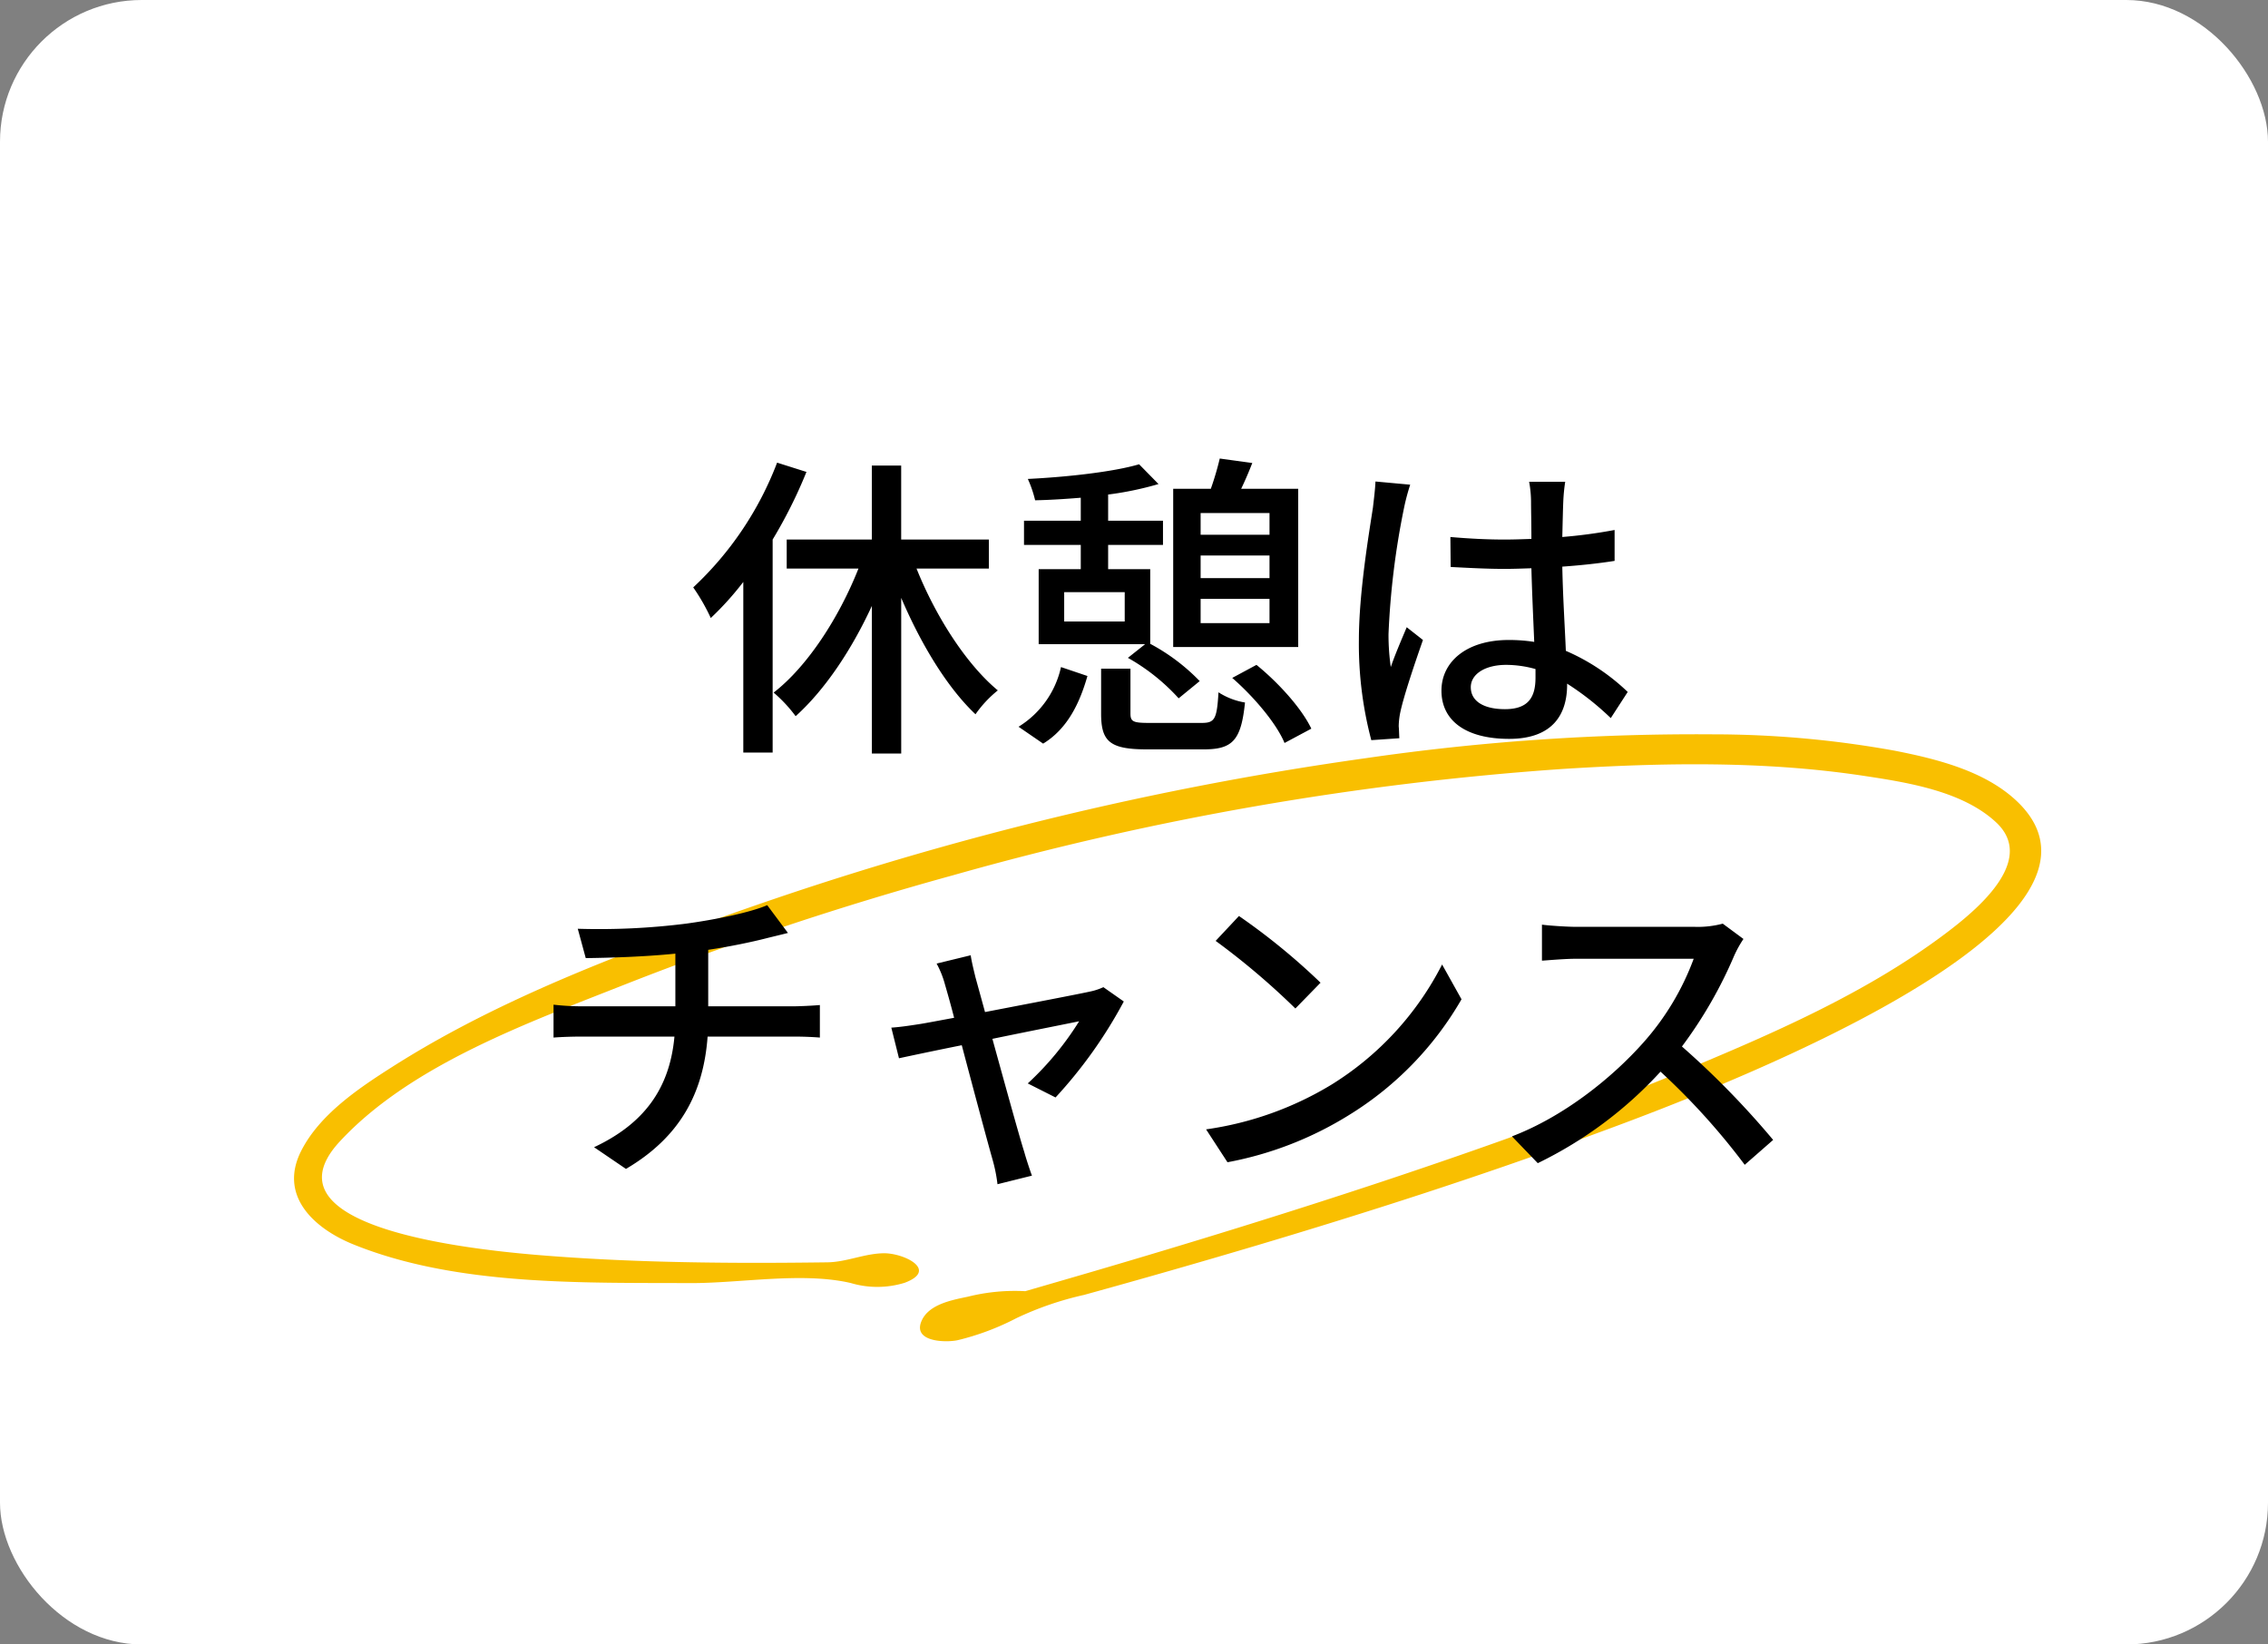<svg id="kw9.svg" xmlns="http://www.w3.org/2000/svg" width="320" height="232" viewBox="0 0 320 232">
  <rect x="0" y="0" width="320" height="232" fill="#808080" stroke="none"/>
  <defs>
    <style>
      .cls-1 {
        fill: #fff;
      }

      .cls-2 {
        fill: #f9bf00;
      }

      .cls-2, .cls-3 {
        fill-rule: evenodd;
      }
    </style>
  </defs>
  <rect id="長方形_610" data-name="長方形 610" class="cls-1" width="320" height="232" rx="20" ry="20"/>
  <path id="シェイプ_24" data-name="シェイプ 24" class="cls-2" d="M1016.22,1850.05a36.216,36.216,0,0,0,8.18-3.08,45.173,45.173,0,0,1,9.54-3.28q12.24-3.375,24.43-7c15.62-4.66,31.16-9.65,46.46-15.27,10.42-3.83,80.5-28.9,60.65-47.47-4.52-4.22-11.25-5.88-17.14-7.04a143.882,143.882,0,0,0-25.63-2.31,323.766,323.766,0,0,0-48.98,3.36,456.225,456.225,0,0,0-94.927,23.92c-14.569,5.36-29.347,11.28-42.48,19.65-4.727,3.01-10.217,6.69-12.828,11.84-3.235,6.38,1.875,10.99,7.437,13.22,14.441,5.82,32.039,5.36,47.355,5.43,7.116,0.04,15.882-1.61,22.753-.01a13.1,13.1,0,0,0,7.62-.04c4.79-1.81-.17-4.21-3-4.16-2.74.05-5.21,1.24-7.927,1.28-3.9.05-7.793,0.08-11.689,0.07-8.425-.03-16.857-0.23-25.263-0.81-6.987-.49-44.264-2.9-31.84-16.31,10.1-10.9,26.913-16.87,40.413-22.22a460.109,460.109,0,0,1,46.086-15.33,422.72,422.72,0,0,1,85.95-15c14.07-.89,28.43-1.16,42.41.94,6.18,0.93,14.08,2.14,18.84,6.59,5.82,5.43-2.98,12.54-7.11,15.66-11.23,8.46-24.61,14.24-37.53,19.6-13.79,5.71-27.86,10.72-42.02,15.43-13.57,4.5-27.24,8.71-40.96,12.73q-4.68,1.365-9.36,2.72a27.369,27.369,0,0,0-8.11.78c-2.23.47-5.61,1.07-6.57,3.53-1.16,2.94,3.7,2.96,5.24,2.58C1019.8,1849.16,1013.67,1850.68,1016.22,1850.05Z" transform="translate(-881 -1661)"/>
  <path id="休憩は_チャンス" data-name="休憩は チャンス" class="cls-3" d="M990.645,1726.27a46.915,46.915,0,0,1-11.835,17.6,27.759,27.759,0,0,1,2.475,4.32,42.583,42.583,0,0,0,4.59-5.09v24.07h4.14v-30.05a67.4,67.4,0,0,0,4.77-9.54Zm29.875,14.94v-4.09h-12.37v-10.44h-4.14v10.44H992v4.09h10.125c-2.745,6.93-7.2,13.81-11.97,17.5a19.949,19.949,0,0,1,3.105,3.33c4.1-3.69,7.875-9.31,10.755-15.56v20.83h4.14v-21.96c2.79,6.53,6.48,12.64,10.48,16.42a16.271,16.271,0,0,1,3.15-3.37c-4.45-3.69-8.77-10.44-11.47-17.19h10.21Zm29.88,7.7v-3.42h9.72v3.42h-9.72Zm9.72-15.53v3.06h-9.72v-3.06h9.72Zm-9.72,5.99h9.72v3.19h-9.72v-3.19Zm13.77-9.41h-8.05c0.54-1.12,1.08-2.38,1.57-3.64l-4.59-.63a42.418,42.418,0,0,1-1.26,4.27h-5.31v22.32h17.64v-22.32Zm-24.48,18.72h-8.54v-4.14h8.54v4.14Zm-6.2-7.38h-5.94v10.58h15.02l-2.43,1.93a28.492,28.492,0,0,1,7.16,5.71l2.97-2.43a27.974,27.974,0,0,0-6.98-5.26V1741.3h-5.94v-3.42h7.74v-3.42h-7.74v-3.69a45.655,45.655,0,0,0,7.11-1.48l-2.74-2.79c-3.65,1.08-10.21,1.8-15.7,2.07a16.242,16.242,0,0,1,1.03,3.01c2.03-.04,4.23-0.18,6.44-0.36v3.24h-8.01v3.42h8.01v3.42Zm-5.31,24.61c3.46-2.11,5.17-5.76,6.25-9.54l-3.73-1.26a13.23,13.23,0,0,1-5.99,8.42Zm14.98-2.92c-2.3,0-2.66-.18-2.66-1.35v-6.3h-4.14v6.34c0,3.92,1.22,5.04,6.44,5.04h8.05c4.05,0,5.27-1.26,5.81-6.61a9.839,9.839,0,0,1-3.74-1.44c-0.22,3.82-.54,4.32-2.38,4.32h-7.38Zm11.7-6.35c3.06,2.66,6.25,6.44,7.38,9.18l3.78-2.02c-1.35-2.84-4.59-6.44-7.74-9Zm20.21-27.71c-0.05,1.17-.23,2.56-0.36,3.69-0.54,3.55-1.98,12.01-1.98,18.67a53.051,53.051,0,0,0,1.75,14.13l3.96-.27c-0.04-.54-0.04-1.22-0.09-1.67a10.259,10.259,0,0,1,.23-2.02c0.49-2.3,2.02-6.84,3.19-10.17l-2.29-1.8c-0.68,1.62-1.62,3.78-2.25,5.62a32.254,32.254,0,0,1-.32-4.67,111.219,111.219,0,0,1,2.16-17.64,30.137,30.137,0,0,1,.9-3.42Zm22.58,27.67c0,2.79-1.03,4.45-4.32,4.45-2.83,0-4.81-1.03-4.81-3.1,0-1.85,2.02-3.15,4.99-3.15a15.451,15.451,0,0,1,4.14.59v1.21Zm13.01,2.02a29.487,29.487,0,0,0-8.73-5.8c-0.14-3.42-.41-7.42-0.5-11.88,2.57-.18,5.09-0.45,7.38-0.81v-4.36a70.91,70.91,0,0,1-7.38.99c0.05-2.03.09-3.92,0.14-5.04a25.592,25.592,0,0,1,.27-2.75h-5.09a15.914,15.914,0,0,1,.27,2.84c0,1.12.05,3.01,0.05,5.22-1.26.04-2.48,0.09-3.74,0.09-2.65,0-5.13-.14-7.69-0.36l0.04,4.23c2.61,0.13,5.04.27,7.61,0.27,1.26,0,2.52-.05,3.78-0.09,0.09,3.46.27,7.29,0.4,10.39a22.889,22.889,0,0,0-3.6-.27c-5.94,0-9.49,3.06-9.49,7.15,0,4.28,3.51,6.8,9.54,6.8,6.21,0,8.19-3.51,8.19-7.65v-0.14a39.052,39.052,0,0,1,6.16,4.86Zm-129.736,44.35V1795c3.015-.45,6.075-1.08,8.325-1.66,0.72-.18,1.71-0.41,2.925-0.72l-2.925-3.92c-2.25.99-7.2,2.03-11.474,2.61a98.129,98.129,0,0,1-15.255.72l1.125,4.14c3.285-.04,8.19-0.18,12.645-0.63v7.43H963.15a34.714,34.714,0,0,1-4.05-.23v4.64c1.125-.09,2.7-0.14,4.1-0.14h12.96c-0.675,7.42-4.365,12.33-11.34,15.61l4.5,3.06c7.65-4.5,10.934-10.71,11.519-18.67h12.15c1.17,0,2.61.05,3.69,0.14v-4.59c-0.99.09-2.835,0.18-3.78,0.18h-11.97Zm49.006,12.86a65.026,65.026,0,0,0,9.63-13.54l-2.88-2.02a8.49,8.49,0,0,1-1.94.63c-1.62.36-8.68,1.71-14.76,2.88l-1.35-4.91c-0.27-1.12-.54-2.2-0.67-3.1l-4.81,1.17a13.378,13.378,0,0,1,1.16,2.88c0.27,0.94.77,2.65,1.31,4.77-2.43.45-4.32,0.81-4.95,0.9-1.44.22-2.61,0.4-3.91,0.49l1.08,4.32c1.26-.27,4.81-1.03,8.86-1.84,1.66,6.29,3.69,13.85,4.32,16.06a22.141,22.141,0,0,1,.72,3.55l4.86-1.21c-0.32-.86-0.86-2.52-1.08-3.33-0.68-2.12-2.75-9.63-4.5-15.97,5.67-1.17,11.16-2.25,12.24-2.48a42.322,42.322,0,0,1-7.25,8.77Zm25.88-25.6-3.29,3.51a103.413,103.413,0,0,1,11.25,9.54l3.55-3.64A91.842,91.842,0,0,0,1055.81,1790.23Zm-4.64,30.1,3.02,4.64a49.667,49.667,0,0,0,17.23-6.71,46.3,46.3,0,0,0,15.79-16.28l-2.74-4.91a42.818,42.818,0,0,1-15.62,16.96A46.593,46.593,0,0,1,1051.17,1820.33Zm72.9-29.02a13.689,13.689,0,0,1-3.92.45h-16.69c-1.39,0-4-.18-4.9-0.31v5.08c0.72-.04,3.15-0.27,4.9-0.27h16.51a37,37,0,0,1-7.15,11.88c-4.46,5-11.2,10.39-18.49,13.18l3.64,3.78a57.493,57.493,0,0,0,17.32-12.91,96.667,96.667,0,0,1,11.88,13.14l4.01-3.51a120.059,120.059,0,0,0-12.87-13.18,61.844,61.844,0,0,0,7.38-12.83,15.8,15.8,0,0,1,1.3-2.34Z" transform="translate(-881 -1661)"/>
</svg>
